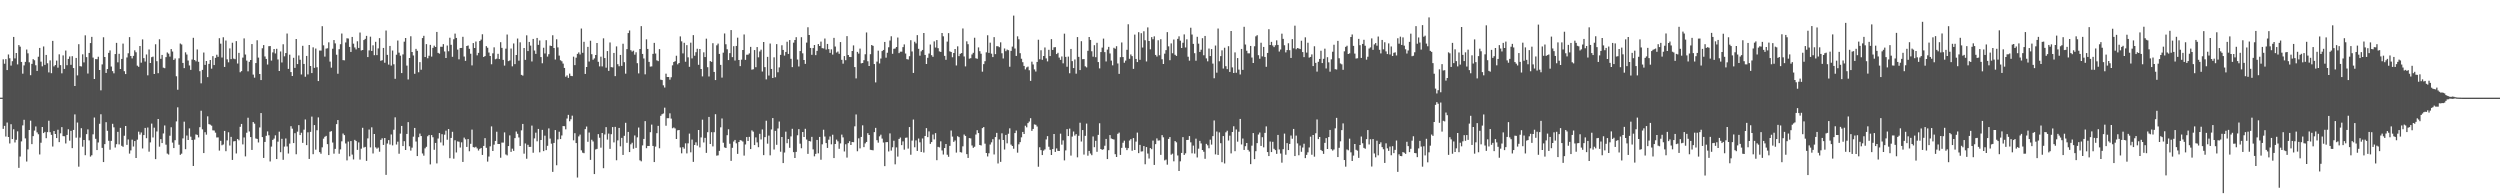 <svg xmlns="http://www.w3.org/2000/svg" width="1920" height="150"><path fill="#4f4f4f" d="M0 75h1v1H0zM1 75h1v1H1zM2 45.564h1v53.406H2zM3 48.942h1v47.745H3zM4 45.406h1v59.476H4zM5 53.808h1v40.32H5zM6 41.81h1v63.429H6zM7 44.769h1v65.432H7zM8 50.393h1v45.017H8zM9 47.015h1v59.789H9zM10 28.347h1v70.906H10zM11 44.863h1v64.555H11zM12 40.702h1v66.686H12zM13 49.471h1v51.396H13zM14 34.6h1v94.303H14zM15 35.859h1v84.383H15zM16 47.571h1v60.998H16zM17 56.593h1v39.696H17zM18 50.214h1v41.778H18zM19 47.507h1v58.803H19zM20 38.029h1v86.027H20zM21 40.97h1v73.793H21zM22 47.894h1v51.959H22zM23 57.742h1v34.953H23zM24 49.056h1v61.639H24zM25 45.41h1v59.126H25zM26 46.305h1v54.021H26zM27 50.109h1v47.027H27zM28 54.499h1v47.166H28zM29 43.577h1v59.551H29zM30 36.788h1v81.847H30zM31 47.383h1v62.252H31zM32 50.931h1v46.583H32zM33 35.703h1v66.473H33zM34 49.805h1v51.449H34zM35 42.21h1v63.951H35zM36 48.576h1v52.927H36zM37 55.623h1v37.082H37zM38 46.378h1v55.138H38zM39 56.193h1v47.402H39zM40 31.396h1v81.142H40zM41 50.993h1v49.602H41zM42 49.972h1v52.957H42zM43 46.55h1v59.476H43zM44 51.988h1v47.633H44zM45 41.725h1v67.416H45zM46 50.02h1v52.399H46zM47 56.342h1v41.312H47zM48 42.545h1v61.998H48zM49 52.917h1v51.717H49zM50 38.805h1v71.389H50zM51 50.079h1v53.541H51zM52 45.252h1v54.024H52zM53 43.369h1v64.649H53zM54 49.766h1v50.73H54zM55 43.163h1v70.623H55zM56 52.251h1v47.526H56zM57 66.03h1v21.804H57zM58 44.469h1v61.27H58zM59 57.923h1v36.185H59zM60 33.92h1v94.058H60zM61 50.789h1v54.903H61zM62 51.068h1v47.407H62zM63 41.748h1v70.893H63zM64 47.937h1v59.563H64zM65 27.125h1v92.083H65zM66 43.87h1v59.121H66zM67 56.447h1v42.948H67zM68 40.672h1v67.148H68zM69 33.051h1v87.228H69zM70 28.304h1v90.932H70zM71 44.245h1v58.924H71zM72 60.649h1v29.606H72zM73 45.38h1v61.199H73zM74 45.513h1v69.721H74zM75 43.57h1v65.86H75zM76 53.753h1v41.3H76zM77 69.351h1v18.412H77zM78 49.468h1v64.1H78zM79 28.606h1v95.864H79zM80 43.787h1v66.919H80zM81 56.017h1v37.826H81zM82 53.057h1v47.404H82zM83 40.627h1v67.514H83zM84 38.688h1v76.32H84zM85 51.098h1v57.107H85zM86 54.639h1v40.455H86zM87 56.31h1v41.479H87zM88 41.503h1v71.781H88zM89 32.934h1v77.823H89zM90 47.868h1v53.401H90zM91 41.299h1v69.588H91zM92 52.972h1v45.225H92zM93 45.245h1v66.722H93zM94 33.506h1v79.238H94zM95 54.662h1v49.565H95zM96 56.898h1v39.86H96zM97 44.124h1v67.139H97zM98 40.926h1v66.184H98zM99 28.493h1v89.485H99zM100 43.018h1v72.513H100zM101 44.838h1v62.451H101zM102 42.886h1v69.673H102zM103 38.672h1v69.654H103zM104 40.134h1v81.193H104zM105 50.452h1v56.837H105zM106 51.306h1v49.815H106zM107 35.321h1v68.027H107zM108 48.116h1v53.61H108zM109 30.267h1v83.76H109zM110 44.639h1v59.096H110zM111 47.237h1v51.032H111zM112 41.849h1v64.296H112zM113 57.834h1v40.094H113zM114 37.965h1v78.526H114zM115 48.404h1v60.934H115zM116 43.943h1v50.959H116zM117 43.446h1v62.11H117zM118 56.827h1v41.229H118zM119 34.019h1v88.196H119zM120 47.015h1v53.957H120zM121 56.211h1v35.173H121zM122 30.148h1v82.515H122zM123 45.172h1v61.666H123zM124 42.167h1v67.72H124zM125 51.993h1v50.499H125zM126 52.357h1v43.983H126zM127 43.854h1v67.242H127zM128 40.311h1v77.672H128zM129 41.228h1v77.427H129zM130 43.453h1v60.778H130zM131 37.679h1v60.071H131zM132 39.587h1v69.952H132zM133 46.046h1v67.649H133zM134 44.895h1v62.765H134zM135 58.569h1v34.672H135zM136 68.896h1v13.539H136zM137 44.774h1v66.4H137zM138 33.44h1v85.466H138zM139 34.142h1v83.884H139zM140 48.344h1v57.942H140zM141 52.306h1v41.137H141zM142 40.205h1v74.36H142zM143 41.906h1v62.165H143zM144 46.502h1v60.998H144zM145 50.269h1v48.352H145zM146 53.682h1v51.275H146zM147 45.742h1v61.774H147zM148 29.047h1v98.416H148zM149 46.062h1v61.17H149zM150 47.102h1v56.114H150zM151 37.988h1v65.628H151zM152 47.44h1v58.084H152zM153 54.68h1v42.994H153zM154 63.988h1v21.048H154zM155 53.659h1v45.676H155zM156 40.32h1v77.221H156zM157 49.834h1v51.721H157zM158 46.859h1v56.562H158zM159 59.253h1v30.087H159zM160 49.054h1v46.285H160zM161 46.083h1v49.679H161zM162 52.741h1v43.754H162zM163 43.108h1v56.983H163zM164 49.976h1v50.256H164zM165 44.451h1v57.416H165zM166 42.032h1v63.548H166zM167 43.616h1v61.925H167zM168 29.327h1v86.324H168zM169 33.522h1v74.6H169zM170 44.206h1v67.382H170zM171 28.631h1v82.307H171zM172 51.425h1v49.112H172zM173 31.137h1v84.967H173zM174 45.58h1v62.252H174zM175 47.852h1v53.724H175zM176 37.152h1v74.623H176zM177 45.401h1v59.689H177zM178 32.808h1v90.034H178zM179 45.012h1v63.596H179zM180 45.449h1v62.87H180zM181 31.583h1v86.292H181zM182 48.793h1v57.94H182zM183 40.606h1v67.187H183zM184 55.504h1v41.863H184zM185 54.636h1v40.549H185zM186 44.227h1v66.677H186zM187 29.478h1v76.109H187zM188 41.876h1v78.256H188zM189 46.564h1v55.379H189zM190 54.776h1v35.635H190zM191 47.482h1v53.474H191zM192 46.076h1v59.183H192zM193 33.865h1v81.277H193zM194 57.269h1v36.459H194zM195 59.649h1v35.349H195zM196 48.447h1v57.915H196zM197 30.899h1v75.807H197zM198 44.218h1v65.189H198zM199 56.815h1v41.08H199zM200 61.482h1v25.363H200zM201 37.054h1v68.194H201zM202 34.591h1v86.681H202zM203 43.341h1v65.686H203zM204 45.259h1v59.025H204zM205 49.56h1v51.353H205zM206 35.506h1v68.388H206zM207 35.39h1v88.627H207zM208 46.561h1v66.036H208zM209 40.217h1v67.242H209zM210 37.633h1v68.819H210zM211 41.064h1v62.893H211zM212 37.473h1v84.692H212zM213 45.68h1v63.143H213zM214 54.529h1v46.576H214zM215 39.516h1v77.372H215zM216 47.969h1v58.615H216zM217 33.996h1v88.744H217zM218 43.259h1v69.355H218zM219 40.73h1v65.603H219zM220 25.768h1v86.708H220zM221 52.892h1v64.997H221zM222 41.979h1v68.315H222zM223 55.334h1v41.568H223zM224 58.351h1v40.446H224zM225 44.371h1v65.491H225zM226 52.1h1v50.197H226zM227 29.97h1v88.524H227zM228 49.214h1v51.923H228zM229 42.599h1v53.49H229zM230 45.889h1v57.828H230zM231 57.186h1v44.772H231zM232 35.163h1v74.568H232zM233 49.084h1v50.497H233zM234 58.919h1v32.847H234zM235 42.966h1v68.521H235zM236 57.154h1v44.489H236zM237 34.566h1v87.503H237zM238 50.695h1v50.593H238zM239 56.094h1v33.47H239zM240 36.365h1v82.046H240zM241 52.142h1v43.932H241zM242 37.276h1v77.679H242zM243 51.656h1v48.393H243zM244 62.263h1v27.892H244zM245 38.832h1v77.997H245zM246 38.848h1v79.24H246zM247 20.116h1v93.051H247zM248 34.829h1v71.673H248zM249 43.481h1v61.584H249zM250 37.321h1v67.043H250zM251 37.074h1v73.616H251zM252 32.536h1v86.562H252zM253 47.335h1v53.848H253zM254 51.954h1v48.748H254zM255 37.44h1v72.03H255zM256 30.775h1v87.237H256zM257 33.355h1v80.97H257zM258 42.057h1v53.257H258zM259 56.632h1v35.555H259zM260 37.782h1v80.295H260zM261 33.948h1v80.803H261zM262 25.77h1v82.749H262zM263 46.191h1v56.342H263zM264 46.323h1v57.482H264zM265 32.616h1v77.578H265zM266 29.404h1v93.765H266zM267 29.615h1v79.158H267zM268 36.033h1v84.049H268zM269 39.903h1v68.43H269zM270 28.384h1v90.336H270zM271 33.549h1v88.901H271zM272 36.445h1v70.954H272zM273 37.942h1v70.405H273zM274 31.68h1v83.41H274zM275 36.793h1v72.55H275zM276 24.973h1v97.576H276zM277 38.759h1v75.431H277zM278 38.386h1v59.743H278zM279 30.791h1v82.497H279zM280 29.851h1v82.943H280zM281 27.548h1v96.02H281zM282 43.838h1v62.463H282zM283 38.699h1v60.762H283zM284 28.18h1v85.01H284zM285 39.141h1v58.645H285zM286 34.836h1v83.012H286zM287 42.398h1v60.531H287zM288 32.117h1v81.03H288zM289 42.339h1v71.863H289zM290 37.173h1v76.184H290zM291 29.301h1v87.242H291zM292 46.683h1v60.723H292zM293 46.234h1v59.993H293zM294 36.8h1v74.525H294zM295 48.168h1v57.823H295zM296 23.449h1v110.863H296zM297 42.144h1v68.082H297zM298 49.615h1v58.013H298zM299 35.287h1v75.706H299zM300 50.368h1v52.911H300zM301 38.805h1v72.852H301zM302 49.365h1v50.288H302zM303 60.532h1v29.597H303zM304 42.014h1v68.972H304zM305 31.105h1v77.711H305zM306 40.473h1v77.62H306zM307 42.776h1v59.808H307zM308 56.131h1v40.572H308zM309 41.798h1v70.378H309zM310 32.011h1v76.413H310zM311 29.205h1v85.992H311zM312 50.404h1v52.438H312zM313 61.034h1v32.767H313zM314 44.561h1v67.778H314zM315 27.837h1v87.835H315zM316 39.958h1v73.461H316zM317 42.606h1v62.362H317zM318 56.673h1v41.566H318zM319 37.532h1v71.147H319zM320 39.006h1v80.877H320zM321 55.479h1v49.909H321zM322 47.731h1v54.85H322zM323 53.547h1v50.968H323zM324 29.212h1v88.67H324zM325 27.47h1v92.074H325zM326 43.764h1v70.131H326zM327 33.918h1v78.828H327zM328 44.772h1v59.902H328zM329 42.794h1v60.842H329zM330 34.454h1v91.822H330zM331 43.492h1v60.233H331zM332 36.745h1v68.688H332zM333 35.097h1v79.954H333zM334 36.12h1v73.642H334zM335 24.527h1v100.954H335zM336 40.617h1v65.77H336zM337 41.206h1v61H337zM338 35.877h1v73.541H338zM339 35.939h1v67.134H339zM340 33.907h1v77.828H340zM341 39.503h1v63.921H341zM342 44.538h1v55.8H342zM343 34.962h1v72.376H343zM344 39.354h1v59.753H344zM345 28.96h1v92.557H345zM346 34.412h1v71.51H346zM347 43.611h1v57.592H347zM348 30.148h1v91.705H348zM349 25.802h1v81.922H349zM350 29.125h1v87.945H350zM351 38.113h1v70.467H351zM352 45.591h1v63.266H352zM353 36.839h1v76.461H353zM354 36.797h1v72.525H354zM355 28.262h1v96.109H355zM356 43.41h1v62.257H356zM357 46.74h1v60.277H357zM358 35.346h1v77.496H358zM359 34.911h1v71.913H359zM360 37.498h1v78.682H360zM361 41.279h1v69.146H361zM362 50.201h1v49.311H362zM363 33.057h1v79.947H363zM364 36.864h1v76.455H364zM365 31.895h1v80.858H365zM366 42.485h1v71.497H366zM367 40.59h1v75.042H367zM368 31.464h1v82.87H368zM369 30.43h1v83.168H369zM370 26.294h1v92.712H370zM371 43.778h1v68.295H371zM372 43.073h1v63.008H372zM373 35.417h1v78.103H373zM374 36.671h1v87.434H374zM375 40.331h1v79.872H375zM376 43.027h1v69.38H376zM377 49.331h1v47.768H377zM378 40.94h1v75.01H378zM379 36.326h1v74.793H379zM380 45.493h1v62.763H380zM381 45.069h1v56.091H381zM382 41.295h1v69.313H382zM383 45.339h1v65.246H383zM384 32.421h1v88.732H384zM385 36.784h1v72.747H385zM386 45.975h1v63.559H386zM387 50.377h1v51.33H387zM388 37.363h1v81.248H388zM389 26.521h1v92.806H389zM390 46.973h1v65.228H390zM391 46.426h1v57.583H391zM392 37.269h1v79.341H392zM393 50.945h1v63.209H393zM394 33.357h1v82.488H394zM395 49.23h1v56.853H395zM396 42.222h1v58.814H396zM397 29.567h1v73.204H397zM398 46.575h1v59.014H398zM399 32.49h1v79.563H399zM400 57.511h1v42.568H400zM401 58.054h1v37.121H401zM402 36.848h1v81.188H402zM403 45.957h1v64.248H403zM404 27.145h1v94.77H404zM405 39.223h1v71.966H405zM406 32.192h1v80.629H406zM407 35.019h1v77.78H407zM408 47.184h1v49.283H408zM409 29.89h1v87.42H409zM410 38.83h1v67.448H410zM411 41.361h1v60.503H411zM412 29.109h1v79.416H412zM413 34.44h1v64.593H413zM414 31.084h1v85.926H414zM415 43.835h1v63.671H415zM416 48.61h1v51.126H416zM417 36.651h1v79.41H417zM418 41.052h1v63.124H418zM419 30.881h1v84.397H419zM420 43.472h1v68.494H420zM421 41.65h1v56.967H421zM422 35.007h1v71.417H422zM423 35.303h1v75.013H423zM424 27.09h1v104.885H424zM425 36.884h1v72.911H425zM426 45.724h1v54.161H426zM427 30.141h1v96.787H427zM428 36.381h1v70.696H428zM429 42.712h1v58.469H429zM430 46.278h1v60.538H430zM431 47.044h1v56.979H431zM432 48.853h1v47.977H432zM433 52.169h1v44.733H433zM434 58.939h1v40.412H434zM435 57.907h1v33.129H435zM436 59.798h1v28.434H436zM437 56.527h1v36.606H437zM438 58.28h1v33.333H438zM439 58.472h1v30.38H439zM440 43.545h1v64.239H440zM441 50.02h1v52.277H441zM442 44.312h1v65.539H442zM443 41.393h1v94.97H443zM444 40.256h1v64.504H444zM445 41.842h1v61.547H445zM446 21.913h1v93.55H446zM447 40.572h1v76.677H447zM448 32.094h1v85.585H448zM449 56.767h1v42.408H449zM450 51.457h1v45.72H450zM451 35.976h1v72.911H451zM452 47.255h1v54.514H452zM453 31.302h1v91.474H453zM454 41.629h1v65.676H454zM455 45.895h1v62.751H455zM456 44.849h1v88.84H456zM457 42.215h1v72.557H457zM458 33.039h1v81.286H458zM459 47.452h1v55.544H459zM460 51.002h1v54.795H460zM461 43.54h1v69.851H461zM462 50.974h1v51.149H462zM463 29.436h1v99.746H463zM464 44.593h1v58.67H464zM465 51.965h1v45.651H465zM466 39.233h1v67.963H466zM467 54.428h1v48.194H467zM468 32.613h1v81.717H468zM469 51.544h1v51.54H469zM470 51.771h1v45.823H470zM471 40.629h1v68.727H471zM472 58.484h1v38.936H472zM473 35.616h1v87.466H473zM474 49.329h1v58.512H474zM475 50.869h1v47.4H475zM476 42.178h1v70.204H476zM477 50.578h1v55.299H477zM478 33.568h1v85.438H478zM479 47.784h1v56.491H479zM480 56.554h1v37.75H480zM481 37.724h1v71.941H481zM482 25.388h1v75.942H482zM483 23.401h1v93.406H483zM484 38.573h1v72.296H484zM485 39.626h1v69.984H485zM486 38.91h1v75.331H486zM487 41.977h1v62.053H487zM488 40.118h1v73.463H488zM489 48.544h1v56.919H489zM490 56.367h1v41.568H490zM491 37.64h1v85.498H491zM492 20.078h1v103.809H492zM493 41.446h1v70.211H493zM494 44.918h1v61.769H494zM495 57.097h1v35.93H495zM496 30.185h1v83.612H496zM497 37.594h1v74.5H497zM498 47.509h1v64.637H498zM499 51.153h1v50.396H499zM500 50.993h1v44.681H500zM501 41.345h1v70.73H501zM502 32.909h1v91.554H502zM503 41.105h1v71.502H503zM504 46.342h1v55.956H504zM505 46.962h1v49.689H505zM506 37.743h1v76.114H506zM507 61.194h1v27.729H507zM508 61.494h1v26.212H508zM509 65.552h1v21.584H509zM510 67.252h1v15.45H510zM511 56.559h1v40.016H511zM512 59.155h1v31.634H512zM513 59.111h1v31.682H513zM514 61.185h1v25.873H514zM515 59.354h1v31.753H515zM516 50.153h1v48.343H516zM517 47.603h1v50.293H517zM518 46.996h1v51.666H518zM519 42.808h1v63.953H519zM520 49.39h1v50.698H520zM521 48.36h1v51.463H521zM522 27.935h1v85.333H522zM523 31.767h1v85.981H523zM524 41.032h1v71.973H524zM525 32.881h1v81.316H525zM526 47.392h1v62.68H526zM527 34.637h1v83.188H527zM528 44.014h1v66.054H528zM529 51.327h1v51.277H529zM530 32.769h1v84.246H530zM531 44.875h1v62.337H531zM532 26.974h1v97.327H532zM533 42.803h1v68.54H533zM534 40.066h1v69.245H534zM535 37.438h1v74.372H535zM536 49.747h1v50.103H536zM537 37.628h1v75.589H537zM538 53.014h1v52.52H538zM539 58.688h1v33.234H539zM540 40.189h1v69.242H540zM541 43.829h1v62.028H541zM542 29.695h1v87.7H542zM543 51.631h1v49.902H543zM544 58.708h1v31.112H544zM545 46.882h1v63.733H545zM546 47.507h1v54.038H546zM547 33.181h1v79.267H547zM548 55.236h1v46.317H548zM549 61.471h1v26.23H549zM550 34.799h1v84.775H550zM551 33.479h1v85.83H551zM552 41.418h1v74.45H552zM553 49.816h1v47.972H553zM554 59.617h1v31.373H554zM555 40.439h1v69.199H555zM556 25.722h1v87.464H556zM557 34.01h1v79.657H557zM558 37.857h1v65.99H558zM559 46.136h1v53.156H559zM560 40.791h1v69.604H560zM561 23.106h1v100.421H561zM562 43.867h1v69.638H562zM563 35.477h1v73.195H563zM564 46.468h1v60.991H564zM565 35.259h1v74.816H565zM566 28.935h1v89.217H566zM567 46.056h1v62.989H567zM568 50.803h1v56.844H568zM569 45.824h1v62.11H569zM570 38.381h1v70.332H570zM571 26.454h1v93.037H571zM572 45.978h1v64.958H572zM573 42.023h1v63.246H573zM574 41.963h1v66.347H574zM575 41.032h1v64.09H575zM576 35.978h1v78.508H576zM577 53.526h1v46.631H577zM578 53.213h1v47.897H578zM579 38.436h1v72.978H579zM580 51.599h1v53.921H580zM581 36.147h1v73.202H581zM582 44.009h1v69.043H582zM583 39.512h1v63.257H583zM584 38.12h1v68.993H584zM585 54.959h1v44.472H585zM586 32.24h1v86.887H586zM587 51.563h1v53.772H587zM588 60.974h1v31.767H588zM589 43.678h1v66.674H589zM590 57.999h1v46.159H590zM591 33.43h1v85.86H591zM592 52.966h1v46.473H592zM593 59.88h1v30.787H593zM594 44.014h1v70.849H594zM595 59.315h1v41.197H595zM596 33.909h1v77.304H596zM597 55.486h1v43.166H597zM598 51.743h1v41.577H598zM599 42.153h1v74.363H599zM600 34.769h1v70.446H600zM601 38.374h1v86.842H601zM602 42.712h1v74.422H602zM603 39.894h1v61.215H603zM604 32.05h1v77.942H604zM605 41.446h1v65.37H605zM606 30.755h1v82.774H606zM607 45.154h1v59.593H607zM608 51.549h1v47.354H608zM609 32.778h1v84.081H609zM610 30.714h1v90.65H610zM611 28.551h1v88.077H611zM612 45.74h1v58.146H612zM613 51.036h1v48.139H613zM614 39.201h1v71.122H614zM615 28.551h1v85.317H615zM616 40.979h1v60.421H616zM617 46.067h1v59.162H617zM618 49.038h1v49.856H618zM619 32.71h1v74.475H619zM620 20.959h1v97.23H620zM621 26.898h1v81.382H621zM622 36.818h1v71.804H622zM623 42.062h1v63.03H623zM624 36.93h1v77.798H624zM625 34.579h1v85.482H625zM626 42.318h1v75.876H626zM627 39.075h1v68.391H627zM628 33.822h1v83.96H628zM629 35.33h1v69.858H629zM630 31.97h1v90.728H630zM631 36.976h1v73.864H631zM632 37.244h1v62.403H632zM633 29.585h1v75.271H633zM634 38.015h1v71.842H634zM635 33.755h1v79.837H635zM636 37.759h1v69.499H636zM637 40.604h1v64.216H637zM638 37.901h1v72.953H638zM639 41.929h1v61.531H639zM640 29.093h1v92.289H640zM641 35.758h1v74.836H641zM642 40.368h1v66.846H642zM643 39.585h1v68.963H643zM644 41.325h1v72.966H644zM645 32.323h1v77.803H645zM646 45.948h1v57.446H646zM647 48.903h1v56.635H647zM648 43.064h1v73.278H648zM649 46.214h1v64.566H649zM650 27.752h1v93.273H650zM651 42.224h1v67.723H651zM652 43.739h1v64.692H652zM653 43.817h1v67.558H653zM654 39.146h1v69.892H654zM655 34.845h1v74.346H655zM656 51.508h1v45.512H656zM657 60.194h1v27.72H657zM658 39.812h1v76.384H658zM659 41.153h1v65.106H659zM660 37.347h1v76.603H660zM661 48.624h1v56.562H661zM662 48.404h1v47.867H662zM663 46.246h1v66.732H663zM664 41.673h1v68.434H664zM665 24.953h1v84.046H665zM666 47.051h1v55.223H666zM667 50.677h1v52.992H667zM668 41.627h1v73.436H668zM669 34.568h1v80.696H669zM670 35.229h1v80.238H670zM671 49.198h1v52.293H671zM672 63.302h1v34.912H672zM673 47.305h1v60.385H673zM674 38.903h1v70.668H674zM675 48.74h1v55.951H675zM676 44.946h1v58.473H676zM677 39.226h1v67.23H677zM678 38.356h1v71.101H678zM679 32.229h1v95.345H679zM680 44.266h1v64.953H680zM681 40.496h1v68.611H681zM682 36.303h1v80.005H682zM683 31.137h1v71.325H683zM684 27.859h1v87.823H684zM685 41.32h1v71.806H685zM686 37.5h1v70.563H686zM687 37.237h1v88.982H687zM688 36.104h1v77.075H688zM689 28.841h1v91.414H689zM690 40.789h1v65.894H690zM691 39.674h1v65.935H691zM692 39.677h1v71.788H692zM693 36.198h1v72.387H693zM694 34.101h1v80.854H694zM695 41.135h1v64.681H695zM696 45.39h1v60.24H696zM697 45.74h1v68.384H697zM698 43.183h1v54.41H698zM699 30.894h1v87.956H699zM700 39.51h1v68.485H700zM701 55.998h1v35.777H701zM702 32.059h1v81.067H702zM703 33.353h1v74.495H703zM704 26.976h1v88.933H704zM705 37.47h1v68.917H705zM706 42.76h1v66.532H706zM707 39.448h1v77.306H707zM708 38.331h1v67.988H708zM709 25.346h1v91.783H709zM710 42.185h1v62.275H710zM711 49.157h1v49.263H711zM712 44.412h1v60.922H712zM713 41.119h1v59.798H713zM714 34.177h1v76.292H714zM715 42.391h1v66.702H715zM716 43.62h1v59.7H716zM717 31.801h1v75.246H717zM718 36.511h1v65.731H718zM719 30.762h1v92.25H719zM720 37.029h1v75.759H720zM721 39.468h1v73.747H721zM722 39.871h1v68.65H722zM723 25.323h1v90.222H723zM724 27.894h1v90.81H724zM725 42.92h1v70.799H725zM726 45.909h1v64.697H726zM727 31.963h1v86.855H727zM728 25.447h1v94.992H728zM729 39.432h1v72.577H729zM730 39.933h1v60.323H730zM731 43.989h1v60.934H731zM732 40.686h1v68.274H732zM733 37.656h1v70.204H733zM734 50.256h1v66.952H734zM735 35.564h1v69.023H735zM736 43.085h1v62.22H736zM737 41.32h1v75.5H737zM738 40.746h1v76.375H738zM739 21.842h1v90.563H739zM740 43.385h1v59.95H740zM741 50.99h1v53.413H741zM742 31.732h1v86.647H742zM743 33.948h1v87.359H743zM744 45.051h1v60.964H744zM745 44.707h1v61.607H745zM746 41.853h1v69.863H746zM747 40.56h1v72.941H747zM748 29.004h1v83.708H748zM749 44.73h1v58.604H749zM750 45.17h1v54.825H750zM751 36.381h1v65.797H751zM752 39.317h1v72.03H752zM753 41.277h1v70.417H753zM754 55.016h1v43.369H754zM755 49.242h1v48.338H755zM756 47.026h1v63.333H756zM757 40.171h1v77.311H757zM758 27.109h1v93.072H758zM759 40.588h1v77.105H759zM760 32.764h1v78.212H760zM761 41.194h1v68.137H761zM762 43.806h1v63.09H762zM763 28.503h1v90.11H763zM764 41.556h1v63.696H764zM765 35.479h1v66.551H765zM766 35.522h1v90H766zM767 36.257h1v70.847H767zM768 32.517h1v91.815H768zM769 40.926h1v61.46H769zM770 44.907h1v62.605H770zM771 37.237h1v77.62H771zM772 39.31h1v64.294H772zM773 38.095h1v72.003H773zM774 38.532h1v64.195H774zM775 51.237h1v47.308H775zM776 39.07h1v72H776zM777 35.793h1v76.342H777zM778 11.998h1v102.25H778zM779 37.271h1v64.919H779zM780 42.936h1v57.333H780zM781 27.924h1v89.35H781zM782 30.146h1v80.689H782zM783 40.839h1v68.295H783zM784 45.133h1v60.35H784zM785 47.786h1v53.516H785zM786 50.633h1v52.264H786zM787 53.291h1v43.268H787zM788 51.75h1v46.017H788zM789 51.155h1v43.413H789zM790 53.975h1v39.364H790zM791 62.119h1v28.634H791zM792 47.349h1v53.145H792zM793 49.505h1v49.496H793zM794 53.275h1v42.25H794zM795 54.918h1v40.954H795zM796 47.575h1v49.622H796zM797 30.54h1v97.526H797zM798 45.509h1v67.579H798zM799 38.61h1v76.709H799zM800 45.927h1v73.163H800zM801 42.993h1v72.69H801zM802 36.433h1v78.331H802zM803 44.849h1v62.252H803zM804 47.129h1v57.409H804zM805 38.223h1v74.452H805zM806 43.041h1v72.01H806zM807 30.054h1v88.981H807zM808 38.331h1v76.15H808zM809 36.346h1v66.562H809zM810 36.218h1v80.49H810zM811 41.519h1v72.463H811zM812 40.537h1v75.354H812zM813 44.213h1v71.767H813zM814 45.982h1v56.672H814zM815 43.369h1v67.741H815zM816 48.658h1v59.144H816zM817 25.852h1v97.349H817zM818 43.694h1v71.813H818zM819 51.258h1v47.894H819zM820 43.462h1v61.021H820zM821 56.25h1v42.5H821zM822 37.598h1v81.884H822zM823 46.971h1v57.952H823zM824 52.279h1v48.75H824zM825 45.66h1v58.466H825zM826 56.564h1v46.464H826zM827 28.484h1v92.337H827zM828 43.668h1v60.62H828zM829 53.808h1v40.469H829zM830 31.659h1v77.038H830zM831 45.456h1v54.436H831zM832 45.346h1v73.363H832zM833 50.942h1v53.378H833zM834 51.764h1v43.136H834zM835 39.022h1v80.556H835zM836 28.434h1v87.5H836zM837 30.666h1v87.272H837zM838 39.397h1v79.796H838zM839 43.501h1v61.305H839zM840 34.728h1v78.341H840zM841 43.922h1v64.216H841zM842 32.856h1v83.729H842zM843 47.655h1v55.93H843zM844 52.54h1v42.138H844zM845 39.995h1v74.456H845zM846 36.566h1v78.535H846zM847 29.633h1v85.013H847zM848 40.05h1v71.872H848zM849 47.193h1v59.533H849zM850 38.104h1v84.083H850zM851 36.008h1v79.336H851zM852 41.048h1v62.708H852zM853 46.55h1v59.847H853zM854 50.185h1v56.638H854zM855 36.726h1v70.462H855zM856 37.431h1v81.014H856zM857 35.463h1v85.091H857zM858 48.734h1v54.028H858zM859 56.705h1v45.143H859zM860 43.913h1v75.075H860zM861 32.607h1v80.943H861zM862 43.851h1v65.761H862zM863 48.168h1v59.89H863zM864 46.523h1v66.912H864zM865 38.246h1v77.036H865zM866 18.645h1v95.136H866zM867 45.158h1v62.765H867zM868 41.842h1v65.01H868zM869 43.11h1v72.648H869zM870 52.869h1v53.182H870zM871 26.573h1v88.611H871zM872 45.259h1v63.516H872zM873 47.642h1v54.207H873zM874 24.71h1v92.918H874zM875 45.914h1v65.326H875zM876 25.502h1v90.863H876zM877 36.491h1v79.709H877zM878 23.991h1v88.198H878zM879 30.933h1v95.235H879zM880 47.189h1v65.782H880zM881 21.023h1v96.887H881zM882 31.494h1v90.243H882zM883 37.864h1v75.853H883zM884 28.505h1v86.095H884zM885 30.176h1v77.782H885zM886 27.903h1v98.787H886zM887 42.197h1v68.494H887zM888 43.405h1v62.907H888zM889 30.924h1v77.054H889zM890 42.455h1v65.386H890zM891 30.093h1v88.856H891zM892 45.493h1v58.288H892zM893 49.168h1v56.322H893zM894 41.228h1v81.943H894zM895 38.507h1v84.065H895zM896 24.696h1v101.769H896zM897 35.598h1v71.083H897zM898 46.22h1v59.048H898zM899 33.339h1v85.427H899zM900 40.897h1v77.123H900zM901 30.35h1v93.564H901zM902 42.071h1v66.249H902zM903 42.938h1v66.358H903zM904 29.835h1v89.581H904zM905 27.908h1v103.395H905zM906 31.24h1v92.662H906zM907 36.841h1v80.6H907zM908 32.81h1v72.508H908zM909 26.399h1v92.566H909zM910 36.465h1v81.277H910zM911 30.217h1v77.292H911zM912 43.581h1v63.843H912zM913 46.593h1v57.885H913zM914 21.318h1v87.974H914zM915 26.514h1v91.234H915zM916 33.714h1v78.125H916zM917 40.853h1v77.102H917zM918 46.642h1v59.858H918zM919 28.255h1v92.683H919zM920 33.547h1v80.634H920zM921 39.899h1v68.283H921zM922 38.214h1v71.964H922zM923 29.322h1v85.896H923zM924 42.446h1v74.083H924zM925 27.587h1v94.356H925zM926 44.836h1v65.67H926zM927 47.099h1v64.521H927zM928 37.276h1v76.61H928zM929 43.08h1v64.207H929zM930 37.699h1v73.358H930zM931 48.869h1v55.663H931zM932 60.132h1v32.38H932zM933 34.946h1v83.655H933zM934 55.811h1v45.219H934zM935 21.902h1v97.082H935zM936 47.058h1v54.642H936zM937 43.114h1v66.867H937zM938 38.642h1v85.917H938zM939 52.654h1v51.838H939zM940 36.676h1v88.849H940zM941 50.858h1v50.774H941zM942 53.096h1v47.295H942zM943 35.49h1v72.422H943zM944 55.241h1v48.936H944zM945 23.792h1v94.003H945zM946 51.785h1v49.579H946zM947 56.085h1v40.877H947zM948 40.242h1v75.894H948zM949 55.877h1v43.552H949zM950 44.579h1v64.2H950zM951 53.478h1v47.681H951zM952 57.195h1v34.131H952zM953 37.589h1v73.365H953zM954 53.643h1v52.747H954zM955 20.595h1v94.571H955zM956 34.211h1v78.073H956zM957 38.967h1v70.856H957zM958 40.958h1v74.136H958zM959 40.952h1v75.45H959zM960 35.294h1v90.758H960zM961 44.195h1v67.67H961zM962 48.37h1v53.809H962zM963 35.538h1v86.7H963zM964 27.894h1v88.228H964zM965 27.02h1v82.904H965zM966 42.405h1v60.938H966zM967 45.099h1v56.67H967zM968 32.817h1v79.249H968zM969 43.298h1v62.062H969zM970 36.035h1v77.105H970zM971 43.714h1v58.324H971zM972 51.313h1v45.756H972zM973 40.668h1v76.095H973zM974 22.446h1v97.418H974zM975 34.554h1v74.145H975zM976 32.146h1v84.633H976zM977 34.941h1v73.971H977zM978 36.207h1v78.096H978zM979 34.783h1v80.54H979zM980 30.959h1v87.221H980zM981 34.534h1v69.112H981zM982 39.603h1v75.182H982zM983 38.015h1v79.911H983zM984 25.871h1v99.062H984zM985 29.835h1v84.747H985zM986 34.774h1v67.812H986zM987 40.217h1v78.634H987zM988 38.441h1v71.481H988zM989 33.211h1v82.021H989zM990 38.553h1v71.964H990zM991 44.499h1v59.604H991zM992 30.045h1v76.48H992zM993 37.141h1v61.9H993zM994 19.725h1v100.112H994zM995 37.839h1v66.308H995zM996 36.859h1v73.248H996zM997 37.196h1v82.028H997zM998 37.681h1v74.113H998zM999 31.274h1v85.283H999zM1000 39.997h1v73.294H1000zM1001 43.895h1v66.512H1001zM1002 28.656h1v92.792H1002zM1003 40.418h1v78.542H1003zM1004 32.826h1v84.15H1004zM1005 44.247h1v69.023H1005zM1006 43.732h1v61.213H1006zM1007 41.755h1v77.084H1007zM1008 50.739h1v52.923H1008zM1009 35.534h1v84.784H1009zM1010 48.264h1v54.109H1010zM1011 54.991h1v36.745H1011zM1012 47.449h1v59.384H1012zM1013 45.284h1v59.913H1013zM1014 38.944h1v76.226H1014zM1015 48.443h1v67.583H1015zM1016 45.138h1v73.024H1016zM1017 37.395h1v72.319H1017zM1018 52.588h1v53.493H1018zM1019 43.927h1v70.513H1019zM1020 47.878h1v57.409H1020zM1021 55.019h1v44.777H1021zM1022 45.545h1v69.023H1022zM1023 39.713h1v75.935H1023zM1024 34.376h1v80.405H1024zM1025 53.156h1v45.415H1025zM1026 53.419h1v37.079H1026zM1027 31.389h1v89.245H1027zM1028 44.753h1v68.778H1028zM1029 48.745h1v59.79H1029zM1030 49.416h1v50.515H1030zM1031 53.62h1v41.147H1031zM1032 39.445h1v83.461H1032zM1033 36.017h1v91.98H1033zM1034 35.11h1v79.7H1034zM1035 41.478h1v73.978H1035zM1036 40.968h1v65.544H1036zM1037 28.436h1v88.576H1037zM1038 26.488h1v97.173H1038zM1039 35.218h1v84.271H1039zM1040 41.16h1v69.414H1040zM1041 44.939h1v70.083H1041zM1042 44.744h1v70.989H1042zM1043 29.83h1v91.417H1043zM1044 34.698h1v76.683H1044zM1045 44.469h1v60.364H1045zM1046 33.728h1v76.281H1046zM1047 30.581h1v82.973H1047zM1048 35.12h1v79.087H1048zM1049 45.838h1v61H1049zM1050 43.591h1v56.294H1050zM1051 37.28h1v73.664H1051zM1052 36.401h1v70.558H1052zM1053 29.478h1v98.402H1053zM1054 38.258h1v68.544H1054zM1055 34.108h1v83.777H1055zM1056 33.064h1v87.746H1056zM1057 35.074h1v73.021H1057zM1058 28.033h1v91.252H1058zM1059 38.244h1v72.424H1059zM1060 41.02h1v68.315H1060zM1061 30.688h1v82.309H1061zM1062 37.862h1v76.77H1062zM1063 32.449h1v92.694H1063zM1064 39.475h1v70.586H1064zM1065 41.521h1v72.397H1065zM1066 33.309h1v82.577H1066zM1067 41.826h1v70.751H1067zM1068 35.685h1v83.552H1068zM1069 42.993h1v69.297H1069zM1070 40.533h1v77.073H1070zM1071 40.208h1v74.905H1071zM1072 42.609h1v65.324H1072zM1073 29.375h1v102.6H1073zM1074 33.559h1v84.953H1074zM1075 28.139h1v91.666H1075zM1076 34.527h1v85.438H1076zM1077 28.745h1v88.038H1077zM1078 35.056h1v82.227H1078zM1079 37.814h1v80.341H1079zM1080 41.119h1v67.759H1080zM1081 38.761h1v73.479H1081zM1082 32.158h1v84.662H1082zM1083 25.88h1v88.391H1083zM1084 43.169h1v64.864H1084zM1085 42.828h1v61.845H1085zM1086 40.15h1v77.347H1086zM1087 20.089h1v97.631H1087zM1088 33.604h1v87.079H1088zM1089 28.754h1v85.191H1089zM1090 32.691h1v75.507H1090zM1091 38.111h1v74.479H1091zM1092 19.311h1v108.675H1092zM1093 28.223h1v84.088H1093zM1094 27.372h1v91.955H1094zM1095 33.469h1v73.14H1095zM1096 35.532h1v89.13H1096zM1097 13.364h1v103.632H1097zM1098 39.082h1v72.802H1098zM1099 39.853h1v63.479H1099zM1100 48.507h1v55.843H1100zM1101 56.612h1v37.077H1101zM1102 68.067h1v12.493H1102zM1103 71.775h1v6.638H1103zM1104 69.262h1v10.398H1104zM1105 53.229h1v41.092H1105zM1106 70.857h1v7.862H1106zM1107 49.278h1v51.772H1107zM1108 54.108h1v38.691H1108zM1109 53.938h1v39.309H1109zM1110 61.919h1v24.527H1110zM1111 59.885h1v28.585H1111zM1112 40.189h1v78.766H1112zM1113 40.979h1v64.411H1113zM1114 51.382h1v55.663H1114zM1115 32.909h1v85.171H1115zM1116 48.484h1v60.172H1116zM1117 37.907h1v78.835H1117zM1118 46.935h1v66.999H1118zM1119 50.993h1v51.172H1119zM1120 40.311h1v76.576H1120zM1121 49.601h1v60.016H1121zM1122 20.721h1v91.655H1122zM1123 42.126h1v66.393H1123zM1124 46.891h1v56.954H1124zM1125 40.201h1v67.938H1125zM1126 51.093h1v52.63H1126zM1127 38.139h1v69.274H1127zM1128 53.886h1v41.048H1128zM1129 56.243h1v32.682H1129zM1130 42.49h1v68.826H1130zM1131 48.772h1v48.748H1131zM1132 30.233h1v87.771H1132zM1133 47.733h1v61.582H1133zM1134 60.198h1v34.353H1134zM1135 43.114h1v73.802H1135zM1136 37.383h1v63.085H1136zM1137 39.375h1v71.485H1137zM1138 55.387h1v41.092H1138zM1139 57.861h1v30.034H1139zM1140 41.721h1v70.034H1140zM1141 19.457h1v96.415H1141zM1142 46.248h1v60.737H1142zM1143 54.446h1v58.052H1143zM1144 55.021h1v44.102H1144zM1145 38.28h1v72.921H1145zM1146 44.465h1v65.262H1146zM1147 43.183h1v72.866H1147zM1148 36.839h1v69.968H1148zM1149 50.155h1v59.21H1149zM1150 45.259h1v67.492H1150zM1151 34.641h1v86.521H1151zM1152 37.276h1v76.903H1152zM1153 39.521h1v70.737H1153zM1154 32.945h1v68.716H1154zM1155 36.887h1v78.423H1155zM1156 31.945h1v81.046H1156zM1157 46.387h1v58.778H1157zM1158 48.18h1v45.642H1158zM1159 45.234h1v60.27H1159zM1160 35.905h1v70.984H1160zM1161 33.712h1v84.17H1161zM1162 36.463h1v78.769H1162zM1163 47.681h1v56.516H1163zM1164 48.873h1v55.489H1164zM1165 50.272h1v62.305H1165zM1166 40.771h1v69.666H1166zM1167 47.5h1v56.001H1167zM1168 55.719h1v44.287H1168zM1169 32.76h1v79.501H1169zM1170 46.667h1v57.446H1170zM1171 36.385h1v81.486H1171zM1172 45.962h1v62.039H1172zM1173 49.338h1v58.247H1173zM1174 38.496h1v66.212H1174zM1175 54.719h1v48.032H1175zM1176 35.847h1v73.866H1176zM1177 49.482h1v53.449H1177zM1178 52.638h1v47.006H1178zM1179 43.364h1v62.454H1179zM1180 54.19h1v46.993H1180zM1181 18.915h1v99.995H1181zM1182 53.515h1v47.958H1182zM1183 55.513h1v37.315H1183zM1184 35.678h1v79.503H1184zM1185 42.867h1v67.281H1185zM1186 34.195h1v86.084H1186zM1187 42.888h1v64.914H1187zM1188 42.309h1v60.286H1188zM1189 41.808h1v74.122H1189zM1190 52.744h1v52.403H1190zM1191 28.1h1v85.74H1191zM1192 37.202h1v72.614H1192zM1193 39.283h1v62.353H1193zM1194 42.954h1v65.003H1194zM1195 48.612h1v52.589H1195zM1196 32.579h1v88.073H1196zM1197 46.653h1v56.377H1197zM1198 49.921h1v48.48H1198zM1199 32.538h1v77.333H1199zM1200 38.004h1v87.077H1200zM1201 24.376h1v95.518H1201zM1202 40.913h1v58.906H1202zM1203 43.295h1v57.677H1203zM1204 34.454h1v77.475H1204zM1205 40.233h1v68.746H1205zM1206 32.95h1v85.372H1206zM1207 47.804h1v55.848H1207zM1208 48.706h1v51.54H1208zM1209 31.215h1v78.99H1209zM1210 32.943h1v83.61H1210zM1211 35.17h1v74.882H1211zM1212 35.559h1v74.319H1212zM1213 38.77h1v64.349H1213zM1214 37.889h1v75.475H1214zM1215 34.218h1v80.847H1215zM1216 29.878h1v80.057H1216zM1217 37.072h1v68.471H1217zM1218 35.305h1v81.543H1218zM1219 44.209h1v64.049H1219zM1220 21.007h1v102.637H1220zM1221 34.515h1v79.382H1221zM1222 40.766h1v61.197H1222zM1223 42.279h1v72.623H1223zM1224 32.815h1v79.895H1224zM1225 27.841h1v86.102H1225zM1226 36.175h1v69.95H1226zM1227 47.589h1v58.322H1227zM1228 42.554h1v71.781H1228zM1229 39.107h1v69.606H1229zM1230 29.203h1v90.066H1230zM1231 34.845h1v69.794H1231zM1232 38.541h1v76.954H1232zM1233 36.825h1v73.607H1233zM1234 45.335h1v60.7H1234zM1235 35.758h1v81.762H1235zM1236 48.296h1v61.035H1236zM1237 51.473h1v49.416H1237zM1238 32.959h1v73.747H1238zM1239 49.216h1v56.546H1239zM1240 33.307h1v79.556H1240zM1241 43.428h1v64.704H1241zM1242 43.167h1v64.47H1242zM1243 37.64h1v79.439H1243zM1244 51.631h1v53.253H1244zM1245 36.582h1v86.672H1245zM1246 41.727h1v61.973H1246zM1247 55.82h1v41.607H1247zM1248 30.185h1v75.791H1248zM1249 50.773h1v59.38H1249zM1250 28.434h1v90.577H1250zM1251 47.621h1v56.706H1251zM1252 57.985h1v35.477H1252zM1253 40.597h1v70.417H1253zM1254 44.717h1v57.931H1254zM1255 38.931h1v85.956H1255zM1256 50.734h1v48.556H1256zM1257 57.914h1v32.399H1257zM1258 43.625h1v63.149H1258zM1259 30.242h1v84.752H1259zM1260 36.477h1v78.1H1260zM1261 49.587h1v50.652H1261zM1262 51.899h1v46.651H1262zM1263 44.433h1v75.022H1263zM1264 43.325h1v53.474H1264zM1265 36.784h1v75.425H1265zM1266 44.659h1v63.303H1266zM1267 49.667h1v44.72H1267zM1268 39.212h1v74.093H1268zM1269 38.248h1v81.916H1269zM1270 37.798h1v72.831H1270zM1271 37.262h1v70.485H1271zM1272 39.805h1v63.857H1272zM1273 33.95h1v77.922H1273zM1274 36.15h1v76.184H1274zM1275 32.941h1v73.598H1275zM1276 43.494h1v60.016H1276zM1277 39.732h1v69.545H1277zM1278 35.133h1v79.588H1278zM1279 25.697h1v93.532H1279zM1280 39.157h1v62.14H1280zM1281 33.025h1v75.388H1281zM1282 31.918h1v75.143H1282zM1283 34.893h1v76.899H1283zM1284 39.716h1v74.99H1284zM1285 40.311h1v67.251H1285zM1286 46.747h1v56.127H1286zM1287 41.357h1v69.361H1287zM1288 41.766h1v68.505H1288zM1289 20.565h1v96.905H1289zM1290 37.495h1v69.354H1290zM1291 42.757h1v67.263H1291zM1292 24.28h1v85.397H1292zM1293 25.74h1v75.701H1293zM1294 30.402h1v81.545H1294zM1295 42.522h1v60.291H1295zM1296 47.221h1v59.377H1296zM1297 41.107h1v77.391H1297zM1298 34.895h1v73.337H1298zM1299 29.075h1v85.788H1299zM1300 40.782h1v70.694H1300zM1301 47.271h1v54.61H1301zM1302 43.147h1v70.135H1302zM1303 40.652h1v61.27H1303zM1304 29.642h1v90.639H1304zM1305 29.576h1v71.915H1305zM1306 50.34h1v49.316H1306zM1307 37.543h1v74.532H1307zM1308 43.554h1v61.609H1308zM1309 33.927h1v100.87H1309zM1310 36.752h1v74.353H1310zM1311 36.218h1v79.43H1311zM1312 36.651h1v84.587H1312zM1313 44.984h1v60.105H1313zM1314 25.264h1v91.295H1314zM1315 28.34h1v81.6H1315zM1316 45.957h1v63.761H1316zM1317 31.75h1v80.284H1317zM1318 34.14h1v75.143H1318zM1319 30.693h1v82.966H1319zM1320 44.753h1v61.154H1320zM1321 47.305h1v60.808H1321zM1322 39.951h1v69.911H1322zM1323 25.928h1v83.051H1323zM1324 43.613h1v74.086H1324zM1325 51.766h1v55.985H1325zM1326 47.848h1v49.698H1326zM1327 28.645h1v80.428H1327zM1328 34.298h1v91.074H1328zM1329 35.378h1v86.226H1329zM1330 42.535h1v66.615H1330zM1331 50.974h1v52.291H1331zM1332 40.121h1v75.21H1332zM1333 35.31h1v80.787H1333zM1334 41.895h1v69.76H1334zM1335 48.376h1v55.203H1335zM1336 43.439h1v67.047H1336zM1337 42.318h1v71.016H1337zM1338 30.924h1v87.137H1338zM1339 47.01h1v71.273H1339zM1340 49.413h1v51.204H1340zM1341 49.466h1v44.877H1341zM1342 32.964h1v80.119H1342zM1343 48.47h1v59.815H1343zM1344 54.44h1v41.772H1344zM1345 46.442h1v55.697H1345zM1346 37.221h1v81.305H1346zM1347 32.771h1v75.404H1347zM1348 31.817h1v90.096H1348zM1349 41.805h1v68.286H1349zM1350 36.557h1v74.534H1350zM1351 35.548h1v83.216H1351zM1352 35.781h1v65.685H1352zM1353 32.167h1v89.089H1353zM1354 38.276h1v69.968H1354zM1355 39.832h1v70.293H1355zM1356 36.095h1v77.263H1356zM1357 38.688h1v76.951H1357zM1358 32.703h1v86.569H1358zM1359 44.602h1v61.392H1359zM1360 49.335h1v54.129H1360zM1361 33.14h1v78.666H1361zM1362 48.965h1v52.955H1362zM1363 35.863h1v76.837H1363zM1364 36.367h1v70.455H1364zM1365 44.451h1v51.428H1365zM1366 43.781h1v66.132H1366zM1367 50.812h1v45.534H1367zM1368 26.34h1v98.247H1368zM1369 44.055h1v62.083H1369zM1370 48.468h1v52.806H1370zM1371 26.83h1v92.005H1371zM1372 28.645h1v79.789H1372zM1373 45.058h1v57.514H1373zM1374 41.762h1v65.477H1374zM1375 48.921h1v51.092H1375zM1376 47.736h1v48.082H1376zM1377 55.705h1v39.055H1377zM1378 61.434h1v32.575H1378zM1379 63.19h1v23.532H1379zM1380 68.134h1v14.91H1380zM1381 62.791h1v24.028H1381zM1382 60.352h1v28.409H1382zM1383 62.853h1v23.77H1383zM1384 40.519h1v62.561H1384zM1385 47.399h1v45.818H1385zM1386 35.374h1v71.11H1386zM1387 38.214h1v77.672H1387zM1388 23.591h1v110.852H1388zM1389 36.488h1v75.159H1389zM1390 43.746h1v69.588H1390zM1391 20.029h1v97.23H1391zM1392 42.426h1v72.68H1392zM1393 36.324h1v74.729H1393zM1394 44.909h1v60.256H1394zM1395 21.096h1v80.224H1395zM1396 43.405h1v73.937H1396zM1397 36.358h1v83.049H1397zM1398 41.409h1v74.07H1398zM1399 49.043h1v56.91H1399zM1400 42.263h1v66.141H1400zM1401 40.862h1v74.083H1401zM1402 40.434h1v61.993H1402zM1403 49.329h1v52.731H1403zM1404 60.322h1v32.644H1404zM1405 39.679h1v68.292H1405zM1406 48.175h1v62.5H1406zM1407 26.422h1v95.379H1407zM1408 50.661h1v54.653H1408zM1409 56.63h1v40.348H1409zM1410 46.575h1v57.086H1410zM1411 52.391h1v51.277H1411zM1412 39.823h1v69.906H1412zM1413 49.777h1v47.668H1413zM1414 60.777h1v37.984H1414zM1415 46.442h1v62.385H1415zM1416 48.727h1v49.38H1416zM1417 17.56h1v99.027H1417zM1418 54.662h1v53.445H1418zM1419 60.425h1v28.995H1419zM1420 38.262h1v78.56H1420zM1421 53.815h1v49.204H1421zM1422 39.615h1v78.62H1422zM1423 39.253h1v67.72H1423zM1424 46.795h1v57.304H1424zM1425 37.473h1v80.785H1425zM1426 42.382h1v61.469H1426zM1427 31.94h1v88.107H1427zM1428 35.229h1v73.653H1428zM1429 43.957h1v68.407H1429zM1430 33.316h1v76.745H1430zM1431 28.299h1v76.37H1431zM1432 34.84h1v77.07H1432zM1433 46.985h1v54.333H1433zM1434 56.527h1v40.517H1434zM1435 32.14h1v76.015H1435zM1436 35.202h1v67.445H1436zM1437 18.761h1v98.052H1437zM1438 41.892h1v67.775H1438zM1439 45.033h1v57.169H1439zM1440 35.065h1v77.139H1440zM1441 39.082h1v71.501H1441zM1442 43.359h1v79.14H1442zM1443 50.384h1v62.868H1443zM1444 59.187h1v31.559H1444zM1445 39.402h1v69.32H1445zM1446 38.248h1v78.512H1446zM1447 36.559h1v74.923H1447zM1448 43.877h1v62.412H1448zM1449 51.78h1v49.229H1449zM1450 45.667h1v66.999H1450zM1451 34.662h1v82.982H1451zM1452 42.778h1v67.562H1452zM1453 50.283h1v53.745H1453zM1454 50.379h1v53.648H1454zM1455 44.9h1v66.361H1455zM1456 25.232h1v94.756H1456zM1457 47.587h1v57.562H1457zM1458 50.503h1v53.694H1458zM1459 48.17h1v50.396H1459zM1460 45.209h1v66.878H1460zM1461 40.565h1v74.344H1461zM1462 54.684h1v53.507H1462zM1463 50.143h1v51.096H1463zM1464 37.498h1v72.44H1464zM1465 45.93h1v58.794H1465zM1466 32.398h1v81.609H1466zM1467 43.311h1v62.573H1467zM1468 37.312h1v73.284H1468zM1469 38.125h1v73.603H1469zM1470 44.675h1v59.478H1470zM1471 39.155h1v84.191H1471zM1472 44.035h1v64.01H1472zM1473 47.539h1v54.088H1473zM1474 44.14h1v63.896H1474zM1475 43.048h1v55.621H1475zM1476 16.736h1v98.398H1476zM1477 38.72h1v67.1H1477zM1478 50.457h1v47.143H1478zM1479 45.309h1v70.298H1479zM1480 42.519h1v56.07H1480zM1481 32.716h1v78.732H1481zM1482 43.714h1v62.648H1482zM1483 45.101h1v53.257H1483zM1484 28.677h1v79.922H1484zM1485 47.813h1v55.583H1485zM1486 27.773h1v90.417H1486zM1487 38.28h1v76.615H1487zM1488 39.407h1v71.561H1488zM1489 32.412h1v83.275H1489zM1490 40.315h1v64.138H1490zM1491 25.726h1v88.56H1491zM1492 40.112h1v64.465H1492zM1493 45.822h1v52.314H1493zM1494 38.276h1v77.496H1494zM1495 43.03h1v71.662H1495zM1496 20.112h1v104.436H1496zM1497 39.743h1v62.408H1497zM1498 47.74h1v55.377H1498zM1499 33.63h1v77.787H1499zM1500 36.037h1v70.716H1500zM1501 33.659h1v81.225H1501zM1502 44.3h1v59.235H1502zM1503 50.832h1v50.144H1503zM1504 41.778h1v75.319H1504zM1505 29.041h1v90.588H1505zM1506 34.882h1v77.116H1506zM1507 42.771h1v70.307H1507zM1508 42.155h1v65.438H1508zM1509 44.396h1v71.039H1509zM1510 35.449h1v85.015H1510zM1511 50.15h1v63.63H1511zM1512 46.989h1v57.407H1512zM1513 47.566h1v52.948H1513zM1514 35.962h1v76.189H1514zM1515 33.268h1v87.439H1515zM1516 35.362h1v75.411H1516zM1517 42.073h1v64.033H1517zM1518 44.515h1v61.382H1518zM1519 44.236h1v68.563H1519zM1520 37.708h1v76.45H1520zM1521 47.516h1v55.015H1521zM1522 54.794h1v38.057H1522zM1523 38.004h1v77.986H1523zM1524 42.171h1v70.939H1524zM1525 34.174h1v83.317H1525zM1526 46.735h1v59.288H1526zM1527 50.198h1v47.409H1527zM1528 40.4h1v73.655H1528zM1529 46.614h1v64.262H1529zM1530 36.877h1v73.646H1530zM1531 45.751h1v54.086H1531zM1532 53.501h1v46.358H1532zM1533 37.484h1v69.828H1533zM1534 45.749h1v62.607H1534zM1535 23.277h1v95.168H1535zM1536 49.546h1v56.153H1536zM1537 56.026h1v44.912H1537zM1538 37.887h1v72.337H1538zM1539 51.178h1v56.208H1539zM1540 43.776h1v69.014H1540zM1541 41.721h1v61.268H1541zM1542 41.679h1v63.419H1542zM1543 41.064h1v71.447H1543zM1544 45.184h1v61.68H1544zM1545 34.238h1v82.758H1545zM1546 33.817h1v73.731H1546zM1547 36.873h1v69.954H1547zM1548 35.68h1v78.469H1548zM1549 40.876h1v72.051H1549zM1550 33.348h1v80.272H1550zM1551 44.19h1v59.842H1551zM1552 46.509h1v56.313H1552zM1553 40.794h1v71.717H1553zM1554 36.17h1v81.902H1554zM1555 24.614h1v93.394H1555zM1556 45.083h1v58.984H1556zM1557 48.049h1v52.243H1557zM1558 36.905h1v69.876H1558zM1559 39.48h1v69.979H1559zM1560 33.467h1v78.741H1560zM1561 49.841h1v52.225H1561zM1562 52.316h1v49.13H1562zM1563 35.596h1v73.188H1563zM1564 30.65h1v90.771H1564zM1565 28.294h1v79.62H1565zM1566 46.639h1v56.729H1566zM1567 49.15h1v47.265H1567zM1568 32.174h1v86.661H1568zM1569 31.973h1v80.014H1569zM1570 36.786h1v64.642H1570zM1571 42.838h1v58.762H1571zM1572 41.551h1v61.309H1572zM1573 34.502h1v82.531H1573zM1574 35.85h1v80.293H1574zM1575 34.071h1v69.444H1575zM1576 41.455h1v57.196H1576zM1577 45.74h1v64.958H1577zM1578 34.559h1v77.384H1578zM1579 27.345h1v79.663H1579zM1580 37.917h1v64.916H1580zM1581 42.799h1v61.348H1581zM1582 35.529h1v70.098H1582zM1583 34.769h1v72.918H1583zM1584 28.587h1v90.506H1584zM1585 38.459h1v64.257H1585zM1586 38.313h1v68.082H1586zM1587 35.994h1v73.305H1587zM1588 44.131h1v68.995H1588zM1589 29.963h1v85.15H1589zM1590 40.778h1v68.965H1590zM1591 41.638h1v65.516H1591zM1592 38.599h1v72.856H1592zM1593 39.773h1v77.855H1593zM1594 27.912h1v95.054H1594zM1595 30.176h1v81.852H1595zM1596 38.956h1v70.217H1596zM1597 41.43h1v74.125H1597zM1598 46.873h1v61.831H1598zM1599 28.324h1v91.497H1599zM1600 44.282h1v62.44H1600zM1601 48.23h1v51.268H1601zM1602 40.732h1v75.47H1602zM1603 43.721h1v64.337H1603zM1604 20.831h1v100.027H1604zM1605 45.209h1v60.121H1605zM1606 53.568h1v47.37H1606zM1607 43.661h1v72.502H1607zM1608 53.59h1v52.289H1608zM1609 37.228h1v72.419H1609zM1610 47.108h1v58.927H1610zM1611 51.263h1v47.965H1611zM1612 34.019h1v79.19H1612zM1613 32.357h1v89.773H1613zM1614 36.681h1v79.183H1614zM1615 47.729h1v55.294H1615zM1616 54.728h1v41.021H1616zM1617 41.92h1v70.298H1617zM1618 50.359h1v53.111H1618zM1619 46.859h1v61.685H1619zM1620 48.601h1v60.973H1620zM1621 52.229h1v43.783H1621zM1622 22.089h1v88.729H1622zM1623 28.304h1v96.938H1623zM1624 38.91h1v70.636H1624zM1625 26.763h1v80.423H1625zM1626 40.256h1v62.863H1626zM1627 34.353h1v72.28H1627zM1628 38.654h1v80.744H1628zM1629 36.049h1v71.437H1629zM1630 35.163h1v65.971H1630zM1631 42.984h1v64.541H1631zM1632 37.148h1v70.62H1632zM1633 26.697h1v97.441H1633zM1634 29.887h1v72.913H1634zM1635 40.485h1v63.712H1635zM1636 48.795h1v62.827H1636zM1637 37.367h1v71.515H1637zM1638 31.013h1v81.941H1638zM1639 35.328h1v70.863H1639zM1640 41.537h1v62.953H1640zM1641 40.15h1v71.481H1641zM1642 40.723h1v67.745H1642zM1643 24.889h1v94.905H1643zM1644 41.444h1v65.908H1644zM1645 49.377h1v59.693H1645zM1646 20.554h1v96.795H1646zM1647 29.393h1v82.106H1647zM1648 30.572h1v87.105H1648zM1649 31.039h1v69.922H1649zM1650 37.882h1v64.678H1650zM1651 44.872h1v58.231H1651zM1652 51.508h1v47.956H1652zM1653 44.202h1v59.116H1653zM1654 49.15h1v50.581H1654zM1655 55.09h1v36.448H1655zM1656 61.29h1v23.783H1656zM1657 48.891h1v48.254H1657zM1658 45.367h1v63.697H1658zM1659 42.236h1v62.351H1659zM1660 40.409h1v64.926H1660zM1661 35.827h1v72.856H1661zM1662 42.599h1v58.189H1662zM1663 26.555h1v108.139H1663zM1664 40.302h1v70.245H1664zM1665 41.185h1v65.141H1665zM1666 23.643h1v93.424H1666zM1667 40.519h1v66.802H1667zM1668 31.178h1v89.105H1668zM1669 39.876h1v66.709H1669zM1670 47.262h1v52.65H1670zM1671 28.262h1v84.745H1671zM1672 43.668h1v71.866H1672zM1673 30.954h1v87.622H1673zM1674 38.196h1v70.05H1674zM1675 45.918h1v57.379H1675zM1676 40.604h1v66.514H1676zM1677 47.571h1v61.36H1677zM1678 32.453h1v84.582H1678zM1679 48.333h1v55.486H1679zM1680 46.886h1v53.39H1680zM1681 41.279h1v70.236H1681zM1682 37.324h1v76.047H1682zM1683 39.958h1v81.058H1683zM1684 49.269h1v52.63H1684zM1685 56.2h1v40.874H1685zM1686 30.661h1v79.357H1686zM1687 32.08h1v78.208H1687zM1688 45.921h1v65.873H1688zM1689 47.502h1v53.873H1689zM1690 55.124h1v42.19H1690zM1691 43.222h1v69H1691zM1692 23.934h1v91.904H1692zM1693 45.586h1v73.225H1693zM1694 50.917h1v51.124H1694zM1695 39.729h1v71.055H1695zM1696 42.634h1v63.818H1696zM1697 29.182h1v82.882H1697zM1698 45.321h1v56.5H1698zM1699 46.706h1v49.35H1699zM1700 45.055h1v62.483H1700zM1701 48.53h1v63.742H1701zM1702 24.792h1v93.09H1702zM1703 45.783h1v61.962H1703zM1704 36.909h1v70.989H1704zM1705 39.409h1v67.757H1705zM1706 40.553h1v62.211H1706zM1707 43.06h1v105.281H1707zM1708 51.869h1v50.998H1708zM1709 55.589h1v44.878H1709zM1710 32.144h1v74.241H1710zM1711 40.464h1v59.288H1711zM1712 27.974h1v90.735H1712zM1713 41.489h1v61.856H1713zM1714 47.514h1v54.454H1714zM1715 41.451h1v68.922H1715zM1716 44.087h1v66.207H1716zM1717 35.918h1v77.196H1717zM1718 46.884h1v55.624H1718zM1719 48.592h1v45.509H1719zM1720 40.546h1v70.453H1720zM1721 53.307h1v54.898H1721zM1722 30.924h1v85.759H1722zM1723 48.269h1v55.633H1723zM1724 58.543h1v42.95H1724zM1725 36.447h1v71.749H1725zM1726 58.974h1v42.149H1726zM1727 31.895h1v84.617H1727zM1728 52.86h1v47.647H1728zM1729 59.752h1v30.639H1729zM1730 44.428h1v65.846H1730zM1731 32.46h1v87.283H1731zM1732 23.76h1v103.722H1732zM1733 45.916h1v59.606H1733zM1734 57.742h1v34.653H1734zM1735 43.568h1v64.298H1735zM1736 48.914h1v70.591H1736zM1737 36.035h1v73.749H1737zM1738 40.526h1v63.664H1738zM1739 51.125h1v48.844H1739zM1740 35.671h1v79.437H1740zM1741 29.572h1v86.777H1741zM1742 23.886h1v97.018H1742zM1743 35.603h1v77.672H1743zM1744 38.564h1v67.365H1744zM1745 33.65h1v89.757H1745zM1746 32.261h1v85.193H1746zM1747 40.798h1v70.497H1747zM1748 36.161h1v68.915H1748zM1749 41.872h1v68.352H1749zM1750 32.906h1v111.25H1750zM1751 31.103h1v82.307H1751zM1752 40.473h1v74.722H1752zM1753 43.35h1v58.192H1753zM1754 46.362h1v69.211H1754zM1755 40.21h1v75.848H1755zM1756 39.951h1v79.011H1756zM1757 46.992h1v61.25H1757zM1758 49.544h1v52.538H1758zM1759 41.963h1v71.996H1759zM1760 45.016h1v63.223H1760zM1761 33.733h1v83.367H1761zM1762 44.646h1v63.829H1762zM1763 48.626h1v52.426H1763zM1764 39.8h1v76.631H1764zM1765 45.602h1v63.358H1765zM1766 42.094h1v79.488H1766zM1767 41.309h1v67.885H1767zM1768 47.873h1v57.004H1768zM1769 40.752h1v69.274H1769zM1770 47.472h1v62.772H1770zM1771 32.105h1v93.866H1771zM1772 42.684h1v65.672H1772zM1773 48.083h1v52.907H1773zM1774 44.385h1v64.317H1774zM1775 49.384h1v52.605H1775zM1776 36.145h1v76.228H1776zM1777 46.74h1v57.947H1777zM1778 52.682h1v48.295H1778zM1779 39.764h1v68.109H1779zM1780 52.231h1v50.533H1780zM1781 27.985h1v103.678H1781zM1782 41.48h1v84.31H1782zM1783 39.674h1v65.186H1783zM1784 37.477h1v72.9H1784zM1785 48.887h1v50.778H1785zM1786 28.743h1v82.364H1786zM1787 52.238h1v47.404H1787zM1788 57.6h1v31.43H1788zM1789 39.787h1v72.305H1789zM1790 38.805h1v75.544H1790zM1791 19.478h1v94.909H1791zM1792 36.946h1v70.783H1792zM1793 53.325h1v39.641H1793zM1794 34.685h1v74.5H1794zM1795 38.692h1v69.913H1795zM1796 35.41h1v76.269H1796zM1797 49.113h1v48.894H1797zM1798 59.175h1v35.045H1798zM1799 44.907h1v66.537H1799zM1800 29.32h1v79.084H1800zM1801 32.462h1v77.626H1801zM1802 52.659h1v47.137H1802zM1803 61.498h1v27.386H1803zM1804 43.531h1v69.49H1804zM1805 35.385h1v83.891H1805zM1806 40.853h1v67.56H1806zM1807 50.404h1v58.897H1807zM1808 52.792h1v41.733H1808zM1809 39.949h1v70.3H1809zM1810 35.005h1v82.3H1810zM1811 41.998h1v72.259H1811zM1812 44.607h1v61.552H1812zM1813 40.025h1v68.787H1813zM1814 43.783h1v63.468H1814zM1815 31.92h1v87.45H1815zM1816 36.424h1v70.847H1816zM1817 43.746h1v64.493H1817zM1818 37.029h1v81.161H1818zM1819 40.823h1v60.478H1819zM1820 32.54h1v86.013H1820zM1821 37.644h1v63.898H1821zM1822 37.866h1v74.978H1822zM1823 36.214h1v74.779H1823zM1824 36.369h1v89.16H1824zM1825 33.957h1v77.906H1825zM1826 38.814h1v73.713H1826zM1827 38.512h1v77.56H1827zM1828 43.327h1v60.764H1828zM1829 47.044h1v55.553H1829zM1830 42.757h1v61.962H1830zM1831 47.784h1v58.167H1831zM1832 46.259h1v56.281H1832zM1833 45.206h1v55.466H1833zM1834 50.466h1v51.499H1834zM1835 42.588h1v62.822H1835zM1836 47.319h1v49.773H1836zM1837 51.418h1v51.234H1837zM1838 43.71h1v60.989H1838zM1839 51.411h1v53.747H1839zM1840 49.232h1v58.48H1840zM1841 47.5h1v55.175H1841zM1842 45.76h1v54.127H1842zM1843 46.452h1v58.48H1843zM1844 49.569h1v46.777H1844zM1845 51.839h1v47.366H1845zM1846 54.142h1v41.538H1846zM1847 53.664h1v42.696H1847zM1848 54.426h1v47.018H1848zM1849 53.858h1v44.195H1849zM1850 56.644h1v40.971H1850zM1851 58.772h1v37.276H1851zM1852 50.542h1v49.515H1852zM1853 56.218h1v38.26H1853zM1854 55.149h1v39.892H1854zM1855 57.406h1v36.18H1855zM1856 57.488h1v33.394H1856zM1857 62.782h1v29.041H1857zM1858 57.088h1v35.974H1858zM1859 62.336h1v25.928H1859zM1860 60.917h1v26.285H1860zM1861 62.565h1v23.589H1861zM1862 62.153h1v23.637H1862zM1863 64.375h1v21.614H1863zM1864 64.98h1v19.757H1864zM1865 62.016h1v24.454H1865zM1866 63.627h1v21.302H1866zM1867 67.316h1v15.594H1867zM1868 68.127h1v14.218H1868zM1869 68.401h1v12.726H1869zM1870 68.651h1v13.239H1870zM1871 67.255h1v14.674H1871zM1872 69.454h1v12.442H1872zM1873 70.461h1v8.842H1873zM1874 71.127h1v8.297H1874zM1875 71.004h1v8.176H1875zM1876 71.267h1v7.929H1876zM1877 71.745h1v7.05H1877zM1878 73.016h1v4.459H1878zM1879 73.586h1v2.753H1879zM1880 73.89h1v2.346H1880zM1881 74.361h1v1.357H1881zM1882 74.373h1v1.469H1882zM1883 74.153h1v1.765H1883zM1884 74.302h1v1.534H1884zM1885 74.595h1v1H1885zM1886 74.812h1v1H1886zM1887 74.897h1v1H1887zM1888 74.943h1v1H1888zM1889 74.982h1v1H1889zM1890 75.005h1v1H1890zM1891 75.021h1v1H1891zM1892 75.023h1v1H1892zM1893 75.027h1v1H1893zM1894 75.027h1v1H1894zM1895 75.032h1v1H1895zM1896 75.032h1v1H1896zM1897 75.032h1v1H1897zM1898 75.032h1v1H1898zM1899 75.032h1v1H1899zM1900 75.032h1v1H1900zM1901 75.032h1v1H1901zM1902 75.032h1v1H1902zM1903 75.032h1v1H1903zM1904 75.032h1v1H1904zM1905 75.032h1v1H1905zM1906 75.032h1v1H1906zM1907 75.032h1v1H1907zM1908 75.032h1v1H1908zM1909 75.032h1v1H1909zM1910 75.032h1v1H1910zM1911 75.032h1v1H1911zM1912 75.032h1v1H1912zM1913 75.032h1v1H1913zM1914 75.032h1v1H1914zM1915 75.032h1v1H1915zM1916 75.032h1v1H1916zM1917 75.032h1v1H1917zM1918 75.032h1v1H1918zM1919 75.032h1v1H1919z"/></svg>